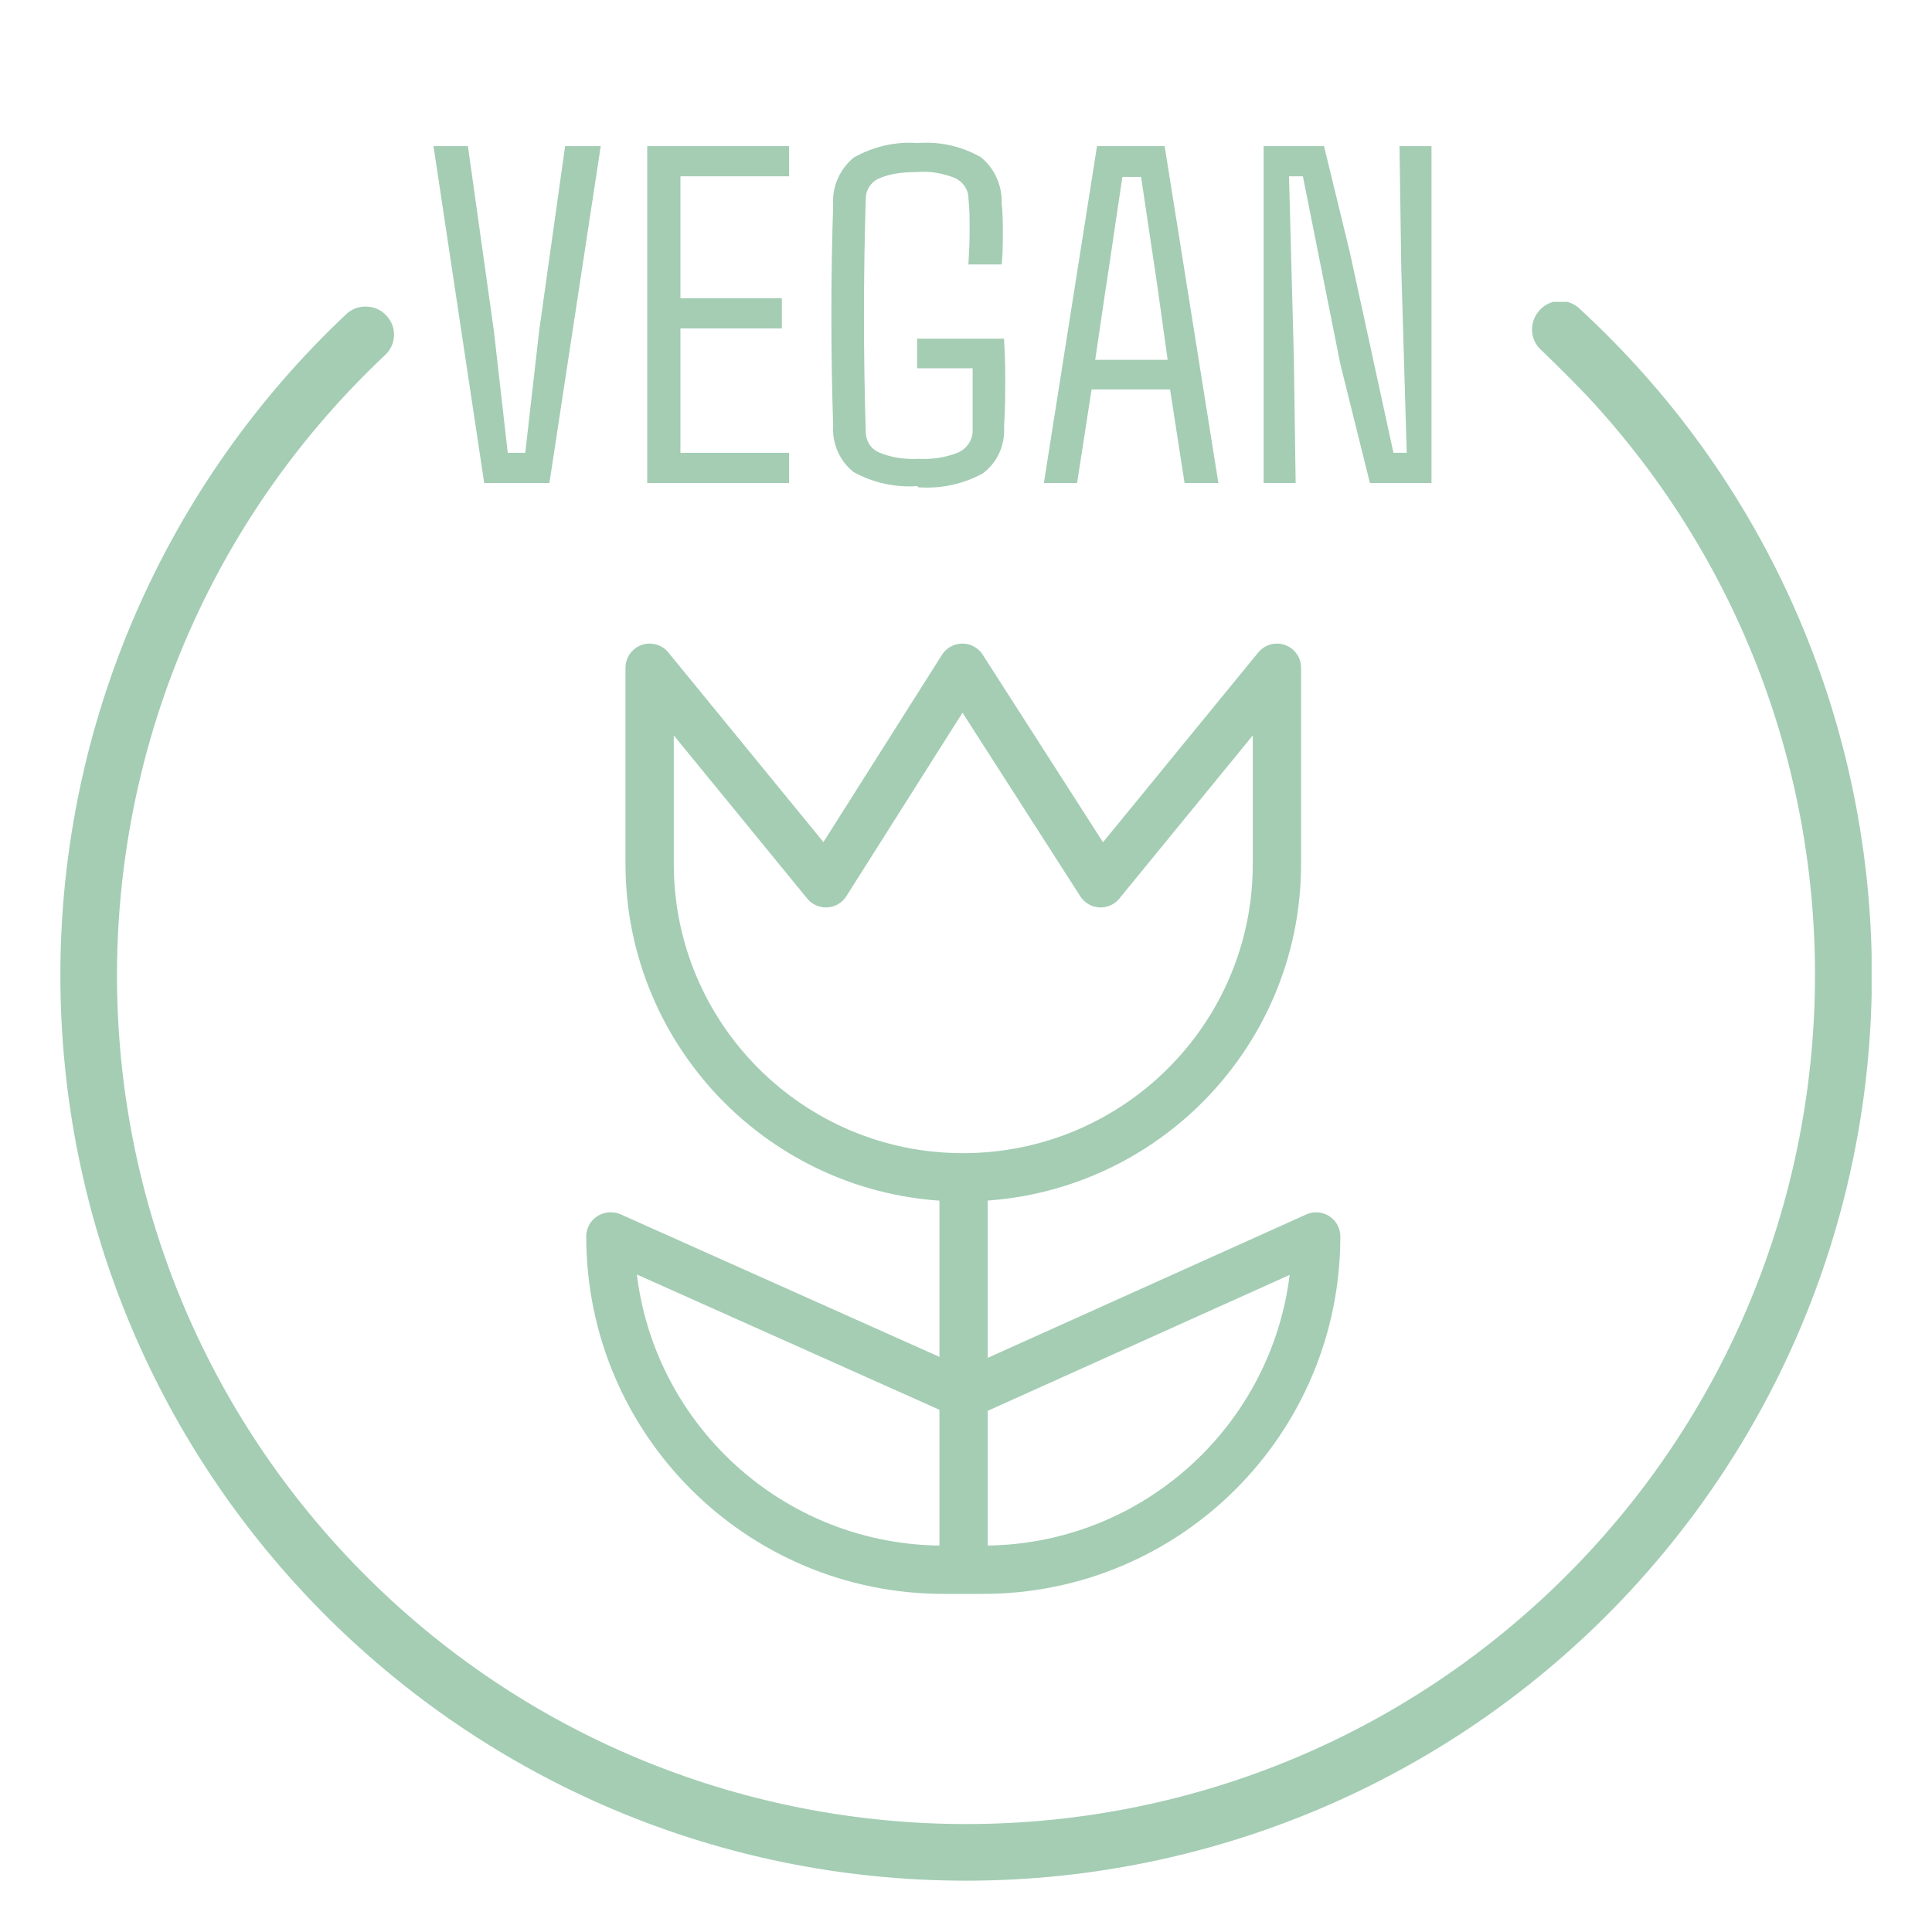 <?xml version="1.0" encoding="UTF-8"?><svg id="Ebene_1" xmlns="http://www.w3.org/2000/svg" xmlns:xlink="http://www.w3.org/1999/xlink" viewBox="0 0 32 32"><defs><style>.cls-1,.cls-2{fill:none;}.cls-3{fill:#a4cdb4;}.cls-2{stroke:#a4cdb4;stroke-linejoin:round;stroke-width:.8px;}.cls-4{clip-path:url(#clippath);}</style><clipPath id="clippath"><rect class="cls-1" x="1" y="5" width="30" height="26.15"/></clipPath></defs><g id="Vegan"><path id="Pfad_1730" class="cls-3" d="M9.11,8h-1.09l-.84-5.58h.57l.43,3.06.23,2.02h.29l.23-2.02.43-3.06h.59l-.85,5.58h.01ZM13.07,8h-2.35V2.42h2.35v.5h-1.8v2.02h1.68v.5h-1.68v2.06h1.8v.5ZM15.21,8.05c-.37.03-.74-.05-1.07-.23-.23-.18-.36-.47-.34-.77-.02-.6-.03-1.21-.03-1.83s.01-1.23.03-1.83c-.02-.3.11-.59.34-.78.32-.18.69-.27,1.06-.24.36-.03.72.05,1.04.23.23.18.36.47.35.76.02.17.02.34.02.51s0,.34-.02.51h-.55c.01-.18.02-.36.02-.55s0-.38-.02-.55c0-.14-.09-.27-.22-.33-.2-.08-.41-.12-.63-.1-.22,0-.44.02-.64.11-.13.06-.21.19-.21.33-.02.64-.03,1.29-.03,1.94s.01,1.29.03,1.93c0,.14.08.27.21.33.21.09.43.12.66.11.23.01.46-.02.67-.11.13-.06.22-.19.23-.33v-1.06h-.92v-.49h1.44c.01.18.02.39.02.64s0,.52-.02.82c.02.3-.11.59-.35.77-.33.18-.7.26-1.08.23v-.02ZM17.85,8h-.56l.88-5.58h1.12l.89,5.58h-.56l-.24-1.55h-1.3l-.24,1.55h0ZM18.32,4.74l-.18,1.22h1.2l-.17-1.22-.27-1.81h-.31l-.27,1.82h0ZM21.46,8h-.53V2.42h1l.43,1.77.72,3.31h.22l-.09-3.04-.03-2.04h.53v5.58h-1.02l-.49-1.97-.62-3.11h-.23l.08,2.99s.03,2.09.03,2.09Z"/><g id="Gruppe_439"><g class="cls-4"><g id="Gruppe_441"><path id="Pfad_1728" class="cls-3" d="M16,31.15c-8.28,0-15-6.71-15-15,0-4.16,1.73-8.13,4.76-10.97.2-.16.5-.13.66.07.15.18.14.44-.02.61C.73,11.18.42,20.07,5.72,25.75c5.3,5.67,14.2,5.98,19.88.68,5.67-5.3,5.98-14.2.68-19.88-.24-.25-.49-.5-.74-.74-.2-.17-.22-.46-.05-.66s.46-.22.66-.05c0,0,.01.01.02.02,6.09,5.61,6.48,15.1.86,21.2-2.84,3.08-6.84,4.83-11.03,4.83"/></g></g></g><g id="Gruppe_445"><path id="Pfad_1714" class="cls-2" d="M10.11,20.48c0,3.05,2.47,5.52,5.52,5.52h.65c3.05,0,5.52-2.47,5.52-5.52l-5.82,2.62-5.86-2.62h0Z"/><line id="Linie_31" class="cls-2" x1="15.96" y1="26" x2="15.96" y2="19.51"/><path id="Pfad_1715" class="cls-2" d="M10.76,11.06l2.92,3.57,2.26-3.57,2.29,3.57,2.92-3.57v3.25c0,2.87-2.33,5.19-5.2,5.19s-5.19-2.33-5.19-5.19c0,0,0-3.25,0-3.25Z"/></g></g></svg>